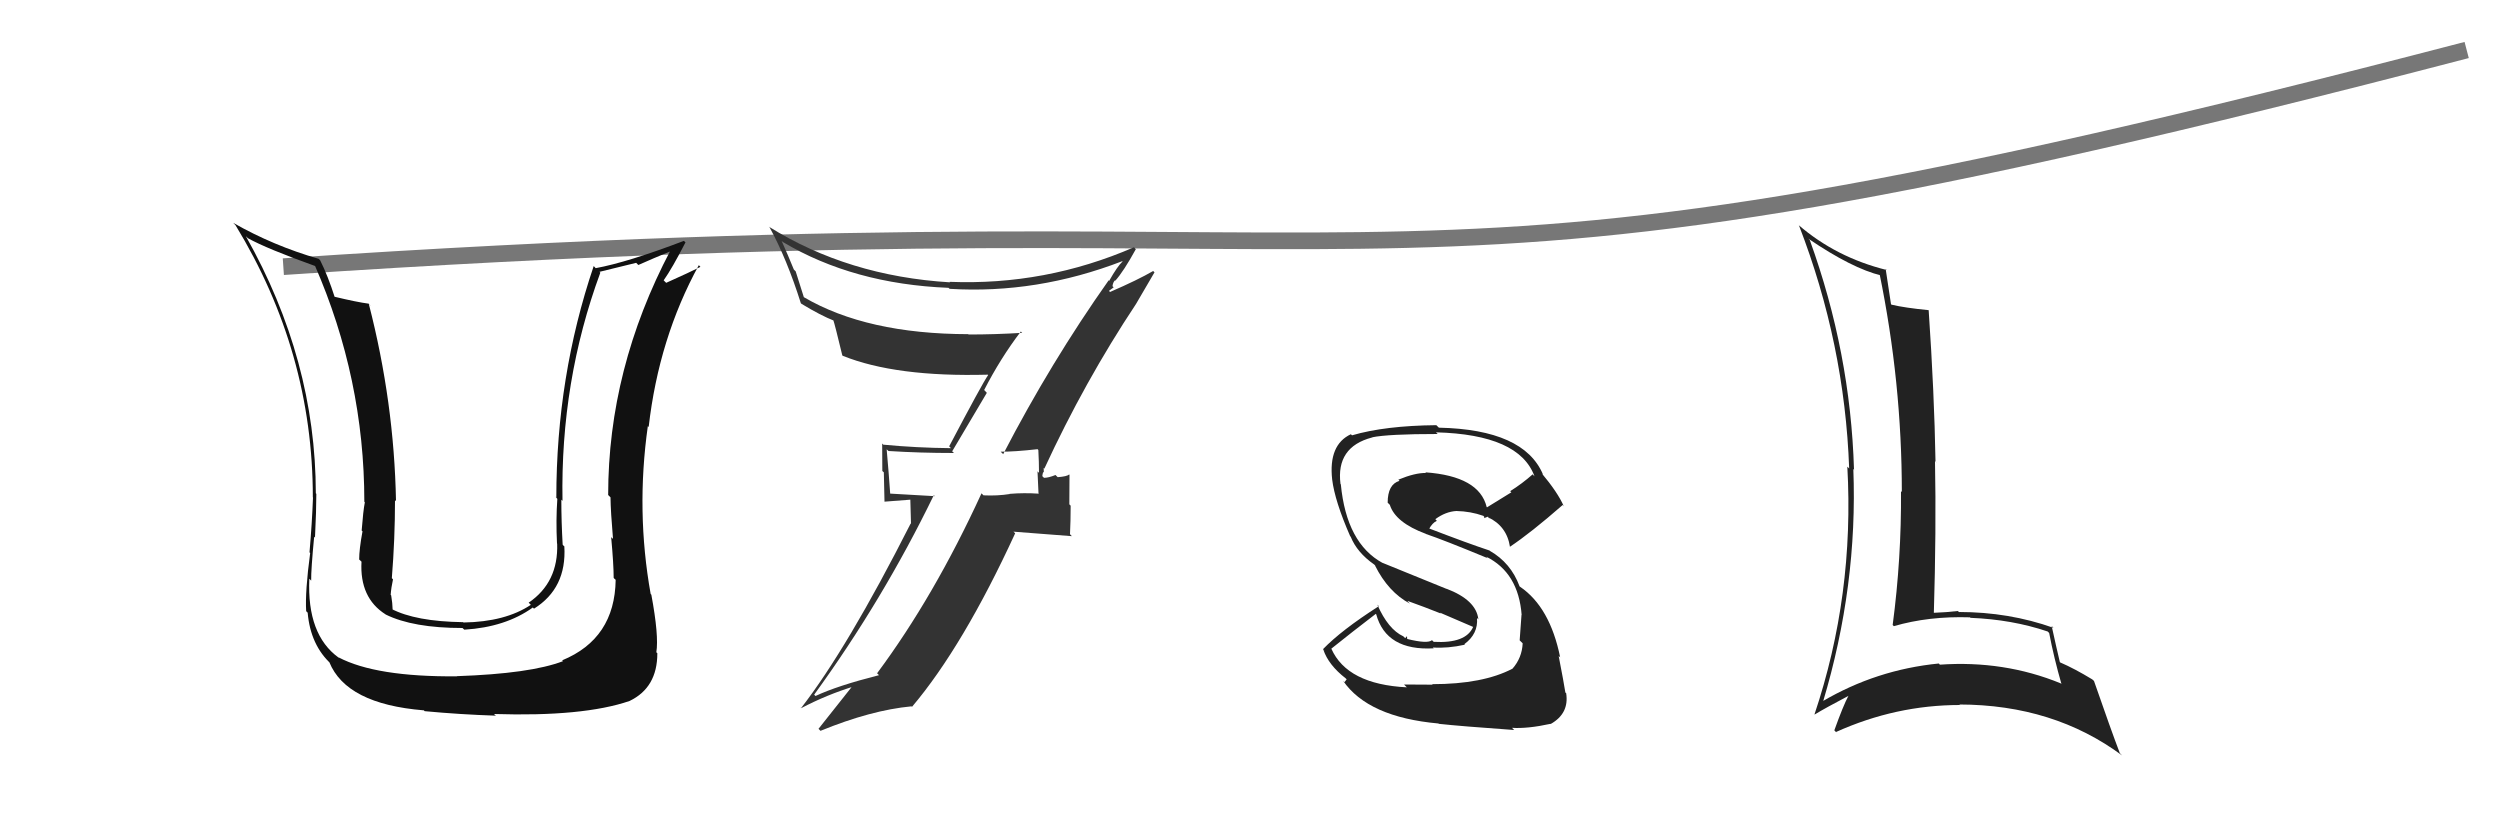 <svg xmlns="http://www.w3.org/2000/svg" width="150" height="50" viewBox="0,0,150,50"><path fill="#222" d="M85.93 41.05L85.96 41.08L84.24 41.07L84.41 41.24Q80.83 41.06 79.88 38.92L79.96 39.00L79.88 38.92Q81.10 37.94 82.55 36.83L82.61 36.90L82.57 36.85Q83.17 39.06 86.03 38.90L86.04 38.92L85.97 38.85Q86.87 38.91 87.90 38.68L87.90 38.68L87.86 38.65Q88.70 38.03 88.62 37.08L88.71 37.17L88.70 37.15Q88.57 36.00 86.78 35.32L86.81 35.34L82.95 33.77L82.96 33.78Q80.79 32.60 80.45 29.06L80.29 28.90L80.43 29.04Q80.15 26.82 82.32 26.25L82.39 26.32L82.32 26.24Q83.29 26.04 86.26 26.04L86.15 25.93L86.16 25.94Q91.16 26.07 92.07 28.58L92.04 28.55L91.96 28.46Q91.33 29.02 90.61 29.47L90.68 29.54L89.22 30.44L89.20 30.42Q88.75 28.57 85.52 28.34L85.62 28.45L85.56 28.38Q84.92 28.36 83.90 28.78L84.00 28.88L83.97 28.85Q83.26 29.06 83.26 30.16L83.40 30.30L83.39 30.29Q83.72 31.35 85.55 32.03L85.48 31.96L85.56 32.04Q86.60 32.39 89.26 33.49L89.17 33.40L89.17 33.40Q91.11 34.36 91.30 36.91L91.36 36.96L91.29 36.89Q91.26 37.43 91.18 38.42L91.18 38.42L91.36 38.60Q91.32 39.47 90.75 40.12L90.68 40.05L90.75 40.12Q88.98 41.05 85.93 41.05ZM90.82 43.77L90.84 43.79L90.72 43.67Q91.66 43.73 93.03 43.43L93.08 43.48L93.04 43.44Q94.16 42.81 93.97 41.59L93.88 41.51L93.92 41.54Q93.83 40.95 93.52 39.36L93.58 39.41L93.61 39.44Q93.00 36.43 91.21 35.21L91.14 35.15L91.17 35.17Q90.65 33.77 89.39 33.05L89.45 33.11L89.37 33.03Q88.12 32.62 85.65 31.67L85.68 31.70L85.73 31.76Q85.95 31.36 86.21 31.25L86.21 31.25L86.12 31.15Q86.73 30.70 87.38 30.66L87.49 30.77L87.38 30.66Q88.24 30.68 89.00 30.95L89.05 31.00L89.06 31.09L89.14 31.05L89.28 31.00L89.38 31.13L89.27 31.03Q90.41 31.56 90.60 32.82L90.67 32.89L90.59 32.81Q91.85 31.97 93.76 30.30L93.84 30.38L93.83 30.38Q93.47 29.55 92.48 28.37L92.54 28.44L92.58 28.47Q91.44 25.77 86.34 25.66L86.31 25.64L86.18 25.51Q83.10 25.54 81.12 26.12L81.05 26.05L81.06 26.05Q79.70 26.68 79.93 28.77L79.88 28.72L79.93 28.77Q80.09 30.07 81.01 32.17L81.03 32.19L81.04 32.20Q81.42 33.15 82.45 33.87L82.54 33.96L82.50 33.93Q83.30 35.53 84.60 36.22L84.48 36.10L84.44 36.05Q85.50 36.43 86.45 36.81L86.40 36.76L88.40 37.62L88.39 37.61Q87.96 38.62 86.02 38.51L86.02 38.51L85.92 38.41Q85.66 38.64 84.44 38.34L84.43 38.33L84.42 38.17L84.31 38.29L84.20 38.18Q83.29 37.76 82.64 36.28L82.65 36.29L82.73 36.37Q80.48 37.81 79.38 38.95L79.50 39.08L79.40 38.98Q79.71 39.90 80.74 40.70L80.80 40.76L80.67 40.93L80.58 40.84Q82.08 43.03 86.31 43.41L86.34 43.44L86.33 43.43Q87.61 43.57 90.85 43.80Z"/><path d="M17 16 C91 11,79 21,148 3" stroke="#777" fill="none"/><path fill="#333" d="M60.06 27.12L60.04 27.10L60.04 27.10Q60.85 27.11 62.26 26.95L62.27 26.97L62.30 27.00Q62.34 27.72 62.34 28.37L62.25 28.28L62.31 29.59L62.33 29.62Q61.44 29.56 60.60 29.63L60.55 29.59L60.60 29.64Q59.84 29.76 59.01 29.72L58.98 29.69L58.89 29.60Q56.05 35.79 52.63 40.39L52.58 40.35L52.74 40.51Q50.22 41.15 48.93 41.76L48.75 41.58L48.85 41.68Q52.98 35.99 56.03 29.71L56.09 29.77L53.30 29.61L53.42 29.73Q53.32 28.29 53.20 26.96L53.31 27.06L53.31 27.06Q55.18 27.18 57.24 27.18L57.13 27.08L59.21 23.57L59.05 23.40Q60.03 21.49 61.25 19.89L61.27 19.91L61.33 19.97Q59.71 20.07 58.11 20.07L58.08 20.04L58.10 20.05Q52.00 20.04 48.23 17.83L48.23 17.83L47.74 16.28L47.63 16.17Q47.29 15.33 46.90 14.46L46.91 14.46L46.97 14.52Q51.20 17.04 56.91 17.27L56.92 17.28L56.98 17.33Q62.20 17.65 67.34 15.67L67.37 15.70L67.36 15.68Q67.04 15.98 66.55 16.85L66.65 16.96L66.52 16.82Q63.05 21.73 60.19 27.25ZM68.22 18.30L68.16 18.24L69.27 16.34L69.19 16.26Q68.28 16.79 66.60 17.52L66.54 17.45L66.82 17.24L66.75 17.17Q66.78 16.93 66.90 16.82L67.05 16.98L66.92 16.84Q67.42 16.28 68.15 14.95L68.05 14.85L68.03 14.84Q62.72 17.14 56.97 16.91L57.08 17.02L57.00 16.94Q50.89 16.57 46.13 13.60L46.16 13.63L46.18 13.65Q47.21 15.53 48.05 18.19L48.04 18.18L48.09 18.23Q49.26 18.94 50.06 19.25L49.93 19.12L49.99 19.18Q50.09 19.46 50.54 21.33L50.52 21.31L50.57 21.35Q53.75 22.63 59.27 22.48L59.33 22.55L59.29 22.50Q58.93 23.02 56.95 26.78L57.02 26.85L57.06 26.89Q54.98 26.87 53.00 26.68L52.89 26.57L52.93 26.61Q52.94 27.38 52.94 28.26L53.03 28.34L53.07 30.10L54.62 29.98L54.66 31.42L54.64 31.41Q50.84 38.91 48.06 42.49L48.00 42.43L48.07 42.49Q49.61 41.68 51.25 41.18L51.20 41.14L51.18 41.12Q50.48 42.01 49.11 43.73L49.20 43.82L49.23 43.85Q52.26 42.61 54.69 42.38L54.79 42.48L54.72 42.41Q57.79 38.78 60.91 32.00L60.81 31.90L64.31 32.17L64.20 32.05Q64.24 31.26 64.24 30.34L64.16 30.26L64.17 28.49L64.15 28.47Q64.01 28.59 63.46 28.63L63.45 28.62L63.33 28.50Q62.91 28.67 62.64 28.67L62.54 28.57L62.54 28.56Q62.55 28.46 62.59 28.31L62.63 28.36L62.62 28.07L62.66 28.12Q65.08 22.88 68.16 18.24Z"/><path fill="#111" d="M36.88 34.74L36.89 34.74L36.94 34.79Q36.89 38.32 33.73 39.62L33.75 39.64L33.78 39.67Q31.83 40.42 27.41 40.57L27.37 40.53L27.42 40.58Q22.55 40.62 20.31 39.44L20.37 39.51L20.32 39.46Q18.41 38.08 18.56 34.73L18.59 34.75L18.67 34.84Q18.66 34.18 18.85 32.20L18.92 32.27L18.90 32.24Q18.98 30.62 18.98 29.63L18.95 29.60L18.95 29.60Q18.94 21.59 14.75 14.17L14.79 14.21L14.87 14.29Q16.00 14.92 18.96 15.98L18.88 15.89L18.88 15.90Q21.86 22.72 21.86 30.10L21.88 30.13L21.89 30.14Q21.79 30.65 21.70 31.83L21.79 31.92L21.75 31.88Q21.55 32.96 21.55 33.57L21.54 33.56L21.69 33.70Q21.57 35.87 23.13 36.86L23.24 36.97L23.14 36.87Q24.78 37.68 27.75 37.68L27.77 37.70L27.86 37.78Q30.33 37.63 31.97 36.45L32.08 36.56L32.04 36.52Q34.01 35.29 33.86 32.78L33.81 32.74L33.76 32.68Q33.68 31.31 33.68 29.98L33.68 29.98L33.75 30.05Q33.62 22.87 36.02 16.36L35.97 16.31L38.17 15.77L38.30 15.90Q39.17 15.51 40.27 15.06L40.28 15.06L40.23 15.02Q36.49 22.13 36.49 29.70L36.54 29.75L36.63 29.84Q36.64 30.69 36.78 32.33L36.82 32.37L36.67 32.23Q36.82 33.87 36.82 34.67ZM38.95 35.55L39.03 35.63L39.04 35.64Q38.15 30.67 38.87 25.57L38.89 25.59L38.92 25.62Q39.53 20.29 41.93 15.91L42.03 16.02L42.03 16.01Q41.42 16.32 39.97 16.97L39.81 16.81L39.82 16.82Q40.33 16.10 41.13 14.54L41.07 14.49L41.04 14.45Q37.65 15.74 35.74 16.09L35.62 15.96L35.62 15.97Q33.38 22.59 33.38 29.86L33.27 29.75L33.44 29.93Q33.35 31.20 33.42 32.61L33.40 32.59L33.43 32.62Q33.51 34.94 31.72 36.16L31.86 36.30L31.85 36.29Q30.32 37.31 27.81 37.35L27.84 37.39L27.79 37.33Q24.93 37.29 23.48 36.53L23.63 36.67L23.56 36.61Q23.55 36.18 23.47 35.72L23.48 35.73L23.44 35.69Q23.47 35.26 23.58 34.76L23.53 34.71L23.51 34.69Q23.70 32.33 23.70 30.01L23.81 30.12L23.76 30.07Q23.65 24.14 22.13 18.24L22.28 18.38L22.12 18.22Q21.42 18.13 20.01 17.79L20.03 17.81L20.10 17.88Q19.67 16.53 19.21 15.62L19.27 15.68L19.12 15.53Q16.39 14.74 13.99 13.37L14.15 13.53L14.13 13.51Q18.77 21.12 18.77 29.84L18.74 29.81L18.78 29.84Q18.72 31.43 18.57 33.14L18.49 33.06L18.61 33.18Q18.30 35.49 18.37 36.67L18.46 36.76L18.46 36.76Q18.63 38.72 19.89 39.86L19.79 39.76L19.76 39.73Q20.78 42.24 25.42 42.62L25.41 42.60L25.48 42.67Q27.61 42.87 29.75 42.94L29.73 42.92L29.64 42.84Q34.99 43.01 37.77 42.06L37.73 42.02L37.77 42.06Q39.44 41.26 39.44 39.20L39.43 39.18L39.38 39.14Q39.54 38.15 39.08 35.68Z"/><path fill="#222" d="M108.56 14.38L108.56 14.38L108.50 14.32Q111.13 16.11 112.88 16.53L112.83 16.48L112.77 16.41Q114.11 22.94 114.11 29.53L114.16 29.57L114.06 29.47Q114.09 33.50 113.56 37.50L113.55 37.49L113.63 37.57Q115.72 36.96 118.20 37.04L118.26 37.10L118.23 37.07Q120.73 37.17 122.86 37.89L122.81 37.84L122.95 37.98Q123.24 39.49 123.69 41.05L123.69 41.04L123.64 41.00Q120.24 39.61 116.39 39.88L116.40 39.89L116.33 39.81Q112.58 40.18 109.35 42.08L109.35 42.09L109.38 42.11Q111.47 35.14 111.20 28.14L111.32 28.25L111.24 28.17Q111.03 21.15 108.59 14.41ZM108.88 42.87L108.70 42.69L108.88 42.87Q109.54 42.47 110.91 41.75L110.89 41.72L110.91 41.74Q110.59 42.34 110.06 43.82L110.25 44.02L110.16 43.92Q113.75 42.30 117.60 42.30L117.64 42.34L117.56 42.27Q123.22 42.28 127.33 45.33L127.31 45.31L127.19 45.19Q126.67 43.83 125.64 40.86L125.59 40.81L125.53 40.76Q124.48 40.12 123.60 39.74L123.62 39.76L123.59 39.72Q123.41 38.97 123.10 37.56L123.13 37.59L123.21 37.67Q120.54 36.72 117.54 36.72L117.62 36.80L117.47 36.66Q116.79 36.74 115.99 36.77L116.01 36.79L116.03 36.81Q116.18 31.78 116.10 27.67L116.21 27.78L116.13 27.69Q116.06 23.60 115.72 18.61L115.85 18.74L115.72 18.61Q114.29 18.47 113.49 18.28L113.50 18.29L113.46 18.25Q113.36 17.55 113.14 16.14L113.11 16.11L113.20 16.20Q110.15 15.44 107.90 13.49L107.95 13.54L107.94 13.53Q110.68 20.61 110.95 28.11L110.86 28.02L110.84 28.00Q111.27 35.71 108.87 42.86Z"/></svg>